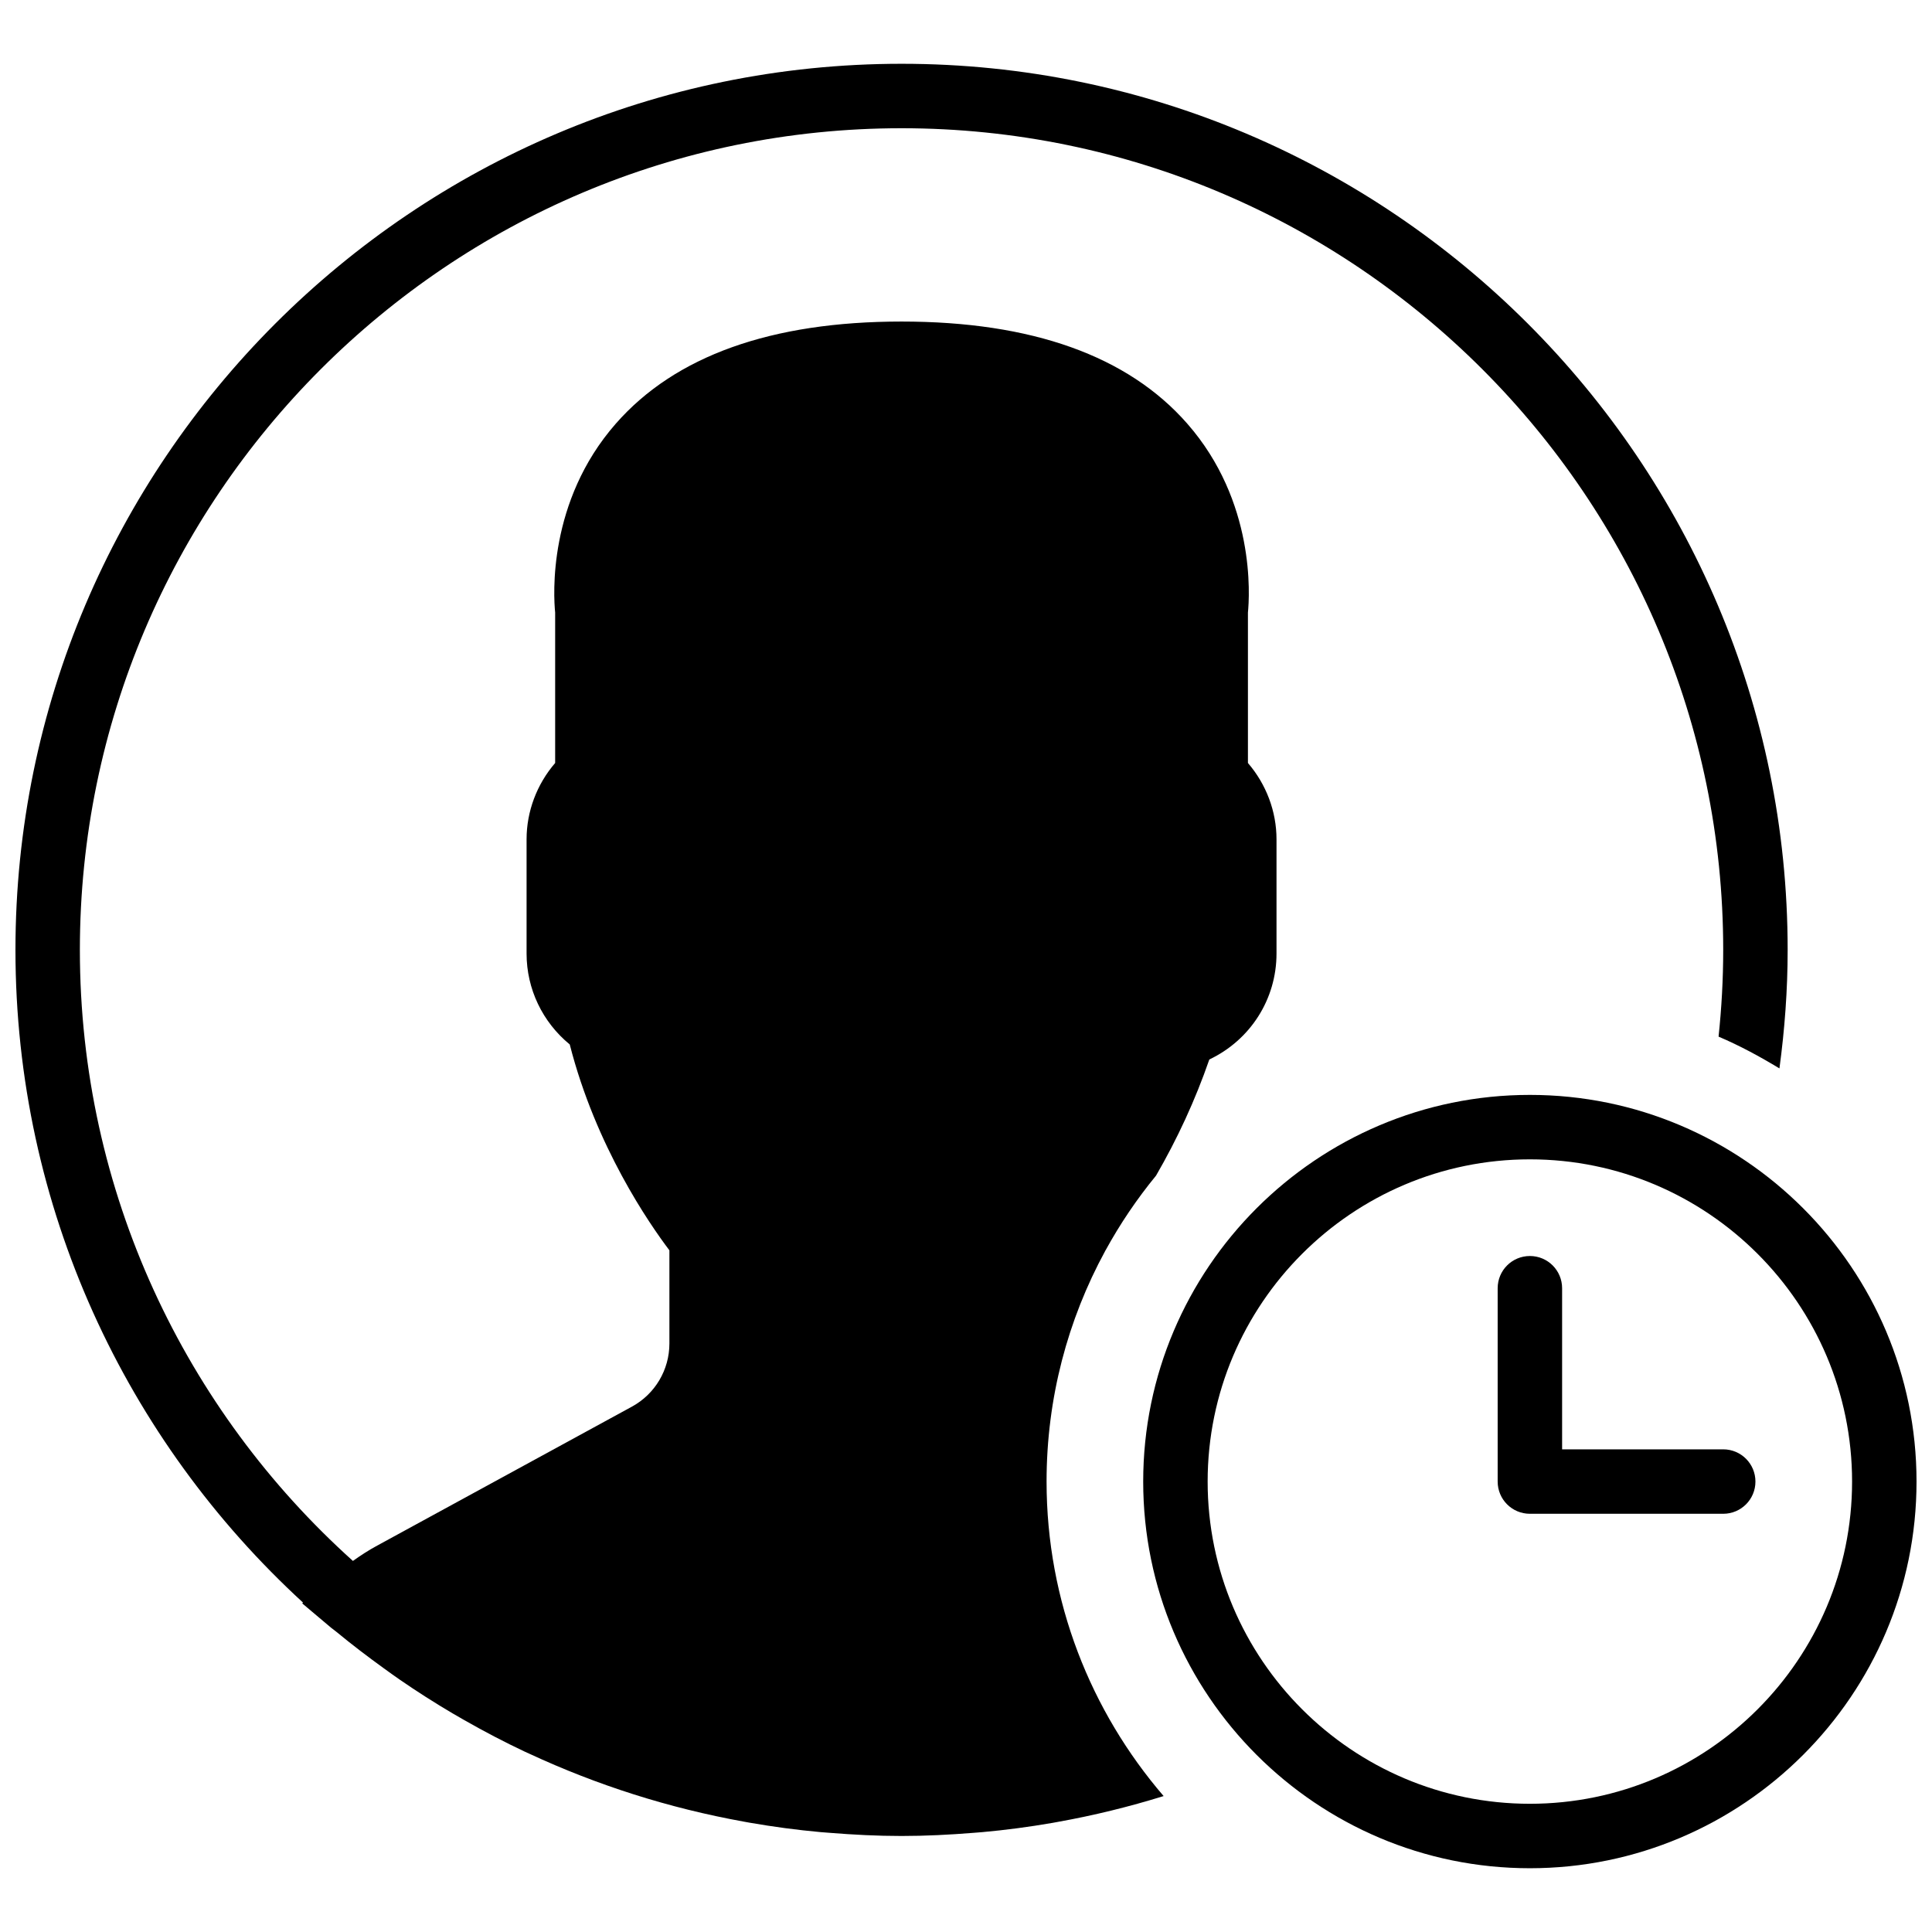 <?xml version="1.0" encoding="UTF-8"?>
<!-- Uploaded to: SVG Repo, www.svgrepo.com, Generator: SVG Repo Mixer Tools -->
<svg width="800px" height="800px" version="1.1" viewBox="144 144 512 512" xmlns="http://www.w3.org/2000/svg">
 <defs>
  <clipPath id="b">
   <path d="m446 434h205.9v206h-205.9z"/>
  </clipPath>
  <clipPath id="a">
   <path d="m148.09 160h469.91v471h-469.91z"/>
  </clipPath>
 </defs>
 <g clip-path="url(#b)">
  <path d="m549.43 434.16c-56.504 0-102.47 45.965-102.47 102.47s45.965 102.47 102.47 102.47 102.47-45.965 102.47-102.47-45.965-102.47-102.47-102.47zm0 187.86c-47.086 0-85.391-38.305-85.391-85.391 0-47.078 38.305-85.391 85.391-85.391 47.086 0 85.391 38.312 85.391 85.391 0 47.086-38.305 85.391-85.391 85.391z" fill-rule="evenodd"/>
 </g>
 <path d="m600.67 528.09h-42.695v-42.695c0-4.723-3.816-8.539-8.539-8.539s-8.539 3.816-8.539 8.539v51.234c0 4.723 3.816 8.539 8.539 8.539h51.234c4.723 0 8.539-3.816 8.539-8.539 0-4.715-3.816-8.539-8.539-8.539" fill-rule="evenodd"/>
 <g clip-path="url(#a)">
  <path d="m436.87 475.54v-0.031c0.043-0.043 0.078-0.105 0.109-0.148 3.852-7.035 8.336-13.652 13.383-19.809 5.602-9.668 10.367-19.93 14.121-30.777 10.812-5.129 17.805-15.914 17.805-28.074v-30.273c0-7.402-2.723-14.594-7.574-20.227v-39.863c0.445-4.43 2.016-29.441-16.078-50.07-15.738-17.961-41.211-27.055-75.715-27.055-34.508 0-59.98 9.094-75.719 27.055-18.094 20.629-16.523 45.648-16.078 50.07v39.863c-4.852 5.633-7.574 12.824-7.574 20.227v30.273c0 9.391 4.219 18.16 11.441 24.09 6.918 27.094 21.152 47.605 26.41 54.555v24.703c0 6.969-3.797 13.375-9.922 16.719l-67.52 36.832c-2.16 1.168-4.285 2.527-6.43 4.062-44.387-39.895-72.359-97.703-72.359-161.93 0-120.06 97.68-217.75 217.75-217.75 120.07 0 217.75 97.688 217.75 217.75 0 7.769-0.434 15.43-1.23 22.984 5.621 2.391 10.957 5.289 16.133 8.422 1.383-10.281 2.176-20.742 2.176-31.406 0-129.48-105.35-234.83-234.82-234.83-129.48 0-234.83 105.35-234.83 234.83 0 68.387 29.41 130.03 76.219 172.98l-0.23 0.195 7.617 6.422c0.496 0.418 1.035 0.77 1.52 1.18 4.059 3.356 8.25 6.539 12.52 9.625 1.383 0.996 2.758 2.004 4.168 2.969 4.559 3.144 9.238 6.125 14.02 8.949 1.043 0.617 2.094 1.215 3.144 1.812 5.234 2.981 10.578 5.789 16.055 8.367 0.398 0.188 0.801 0.359 1.211 0.547 17.84 8.289 36.879 14.379 56.785 17.973 0.531 0.094 1.051 0.199 1.57 0.285 6.184 1.074 12.434 1.918 18.762 2.492 0.77 0.078 1.547 0.117 2.312 0.18 6.328 0.512 12.699 0.844 19.156 0.844 6.394 0 12.715-0.324 18.973-0.828 0.793-0.066 1.59-0.109 2.383-0.188 6.277-0.562 12.477-1.391 18.598-2.449 0.531-0.094 1.059-0.188 1.598-0.293 9.512-1.707 18.82-4.004 27.895-6.82-19.281-22.426-31.02-51.52-31.02-83.352 0-22.098 5.625-42.91 15.523-61.082" fill-rule="evenodd"/>
 </g>
</svg>